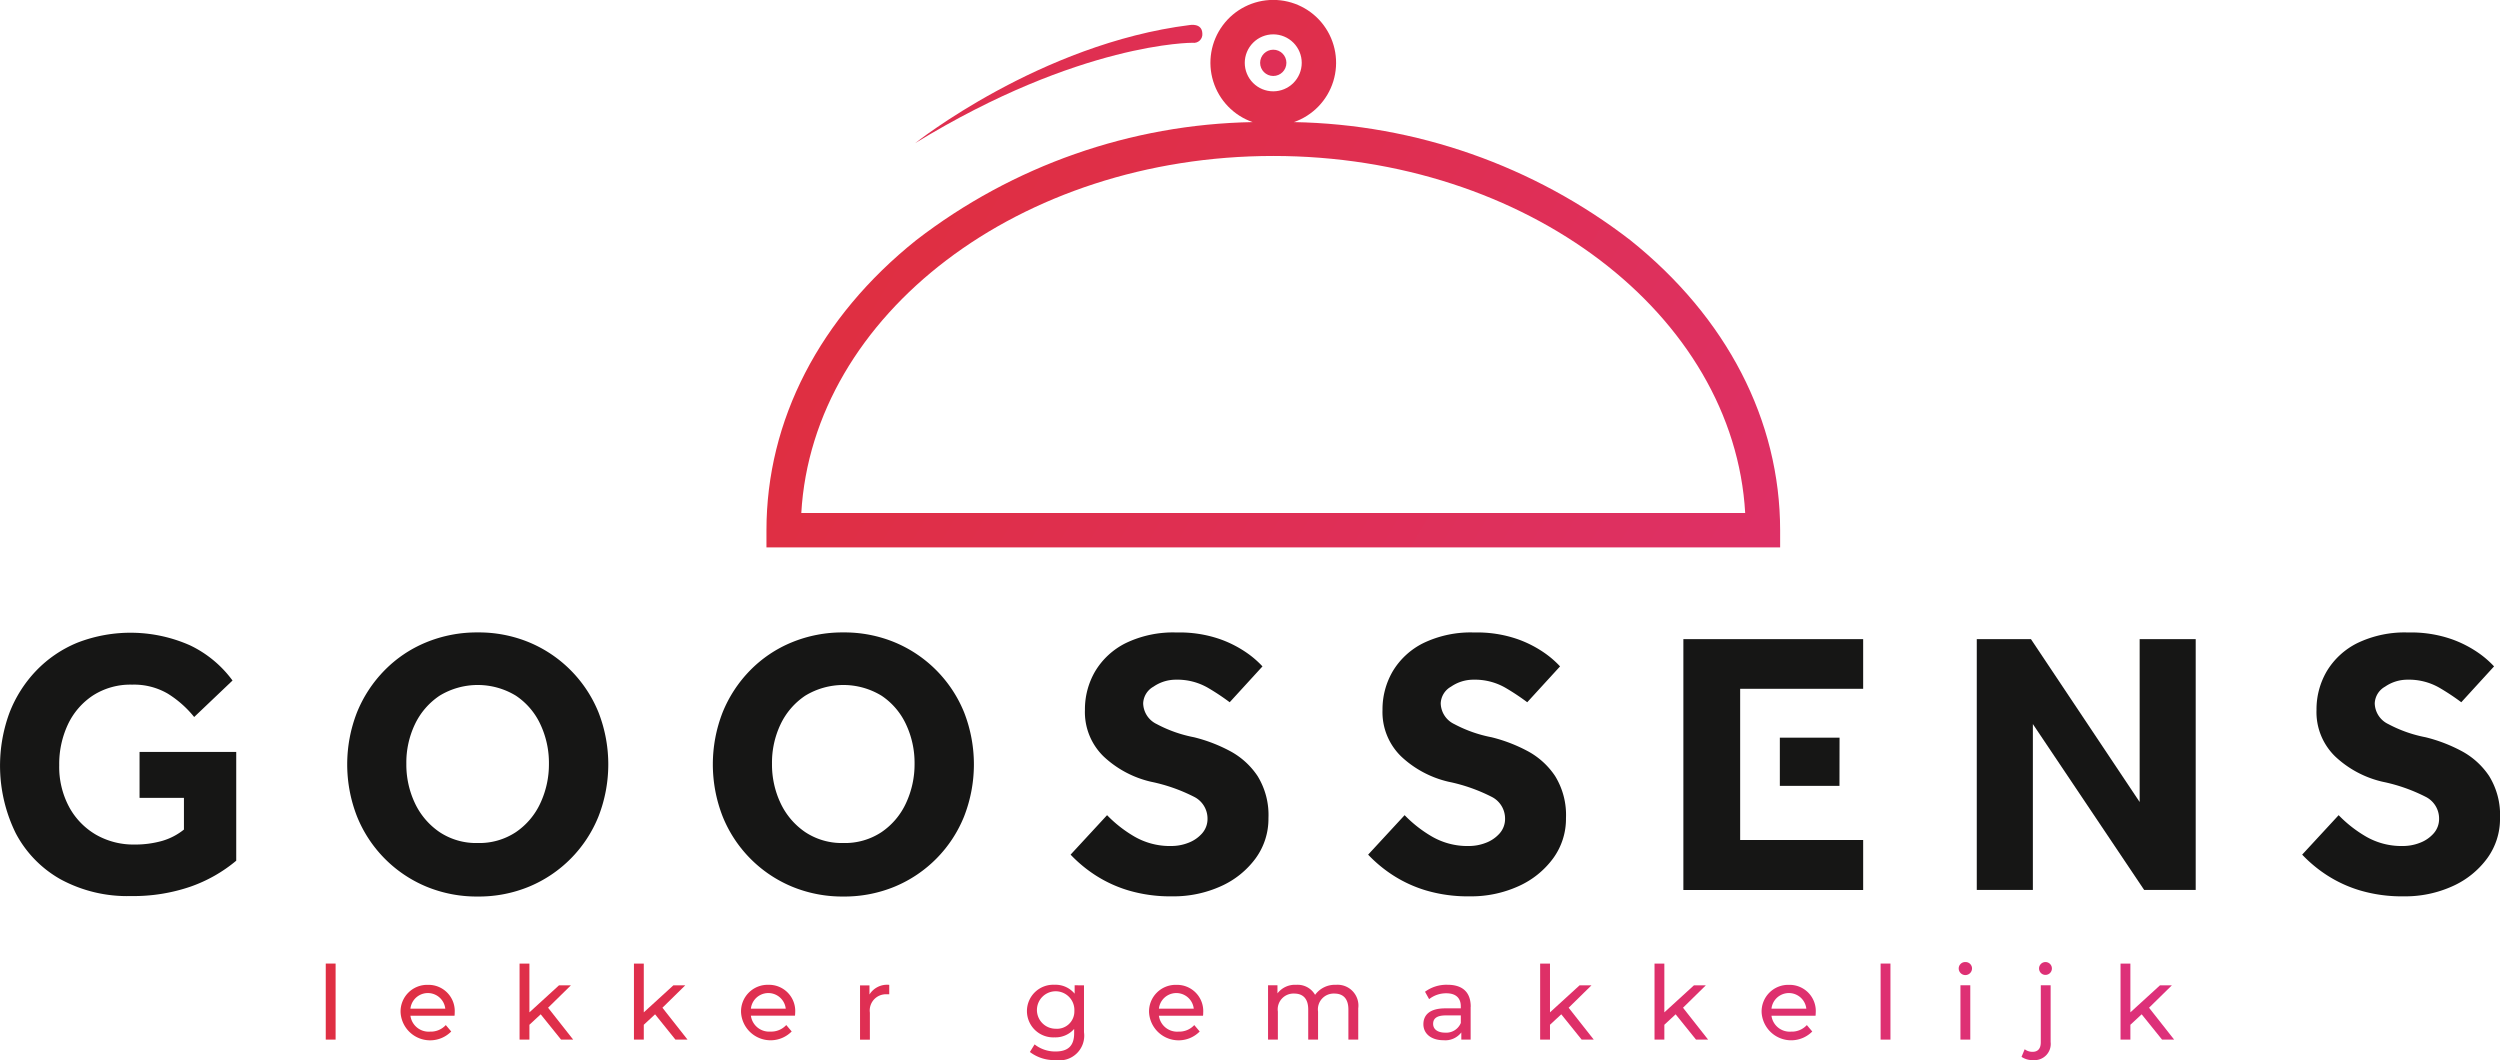 <svg xmlns="http://www.w3.org/2000/svg" xmlns:xlink="http://www.w3.org/1999/xlink" width="116.804" height="49.531" viewBox="0 0 116.804 49.531">
  <defs>
    <clipPath id="clip-path">
      <path id="Path_1" data-name="Path 1" d="M225.229,59.649a26.508,26.508,0,0,0-15.714-5.513,2.936,2.936,0,1,0-1.929,0,26.506,26.506,0,0,0-15.714,5.513c-4.516,3.609-7,8.424-7,13.558v.8h47.361v-.8C232.231,68.074,229.744,63.259,225.229,59.649ZM208.55,50.036a1.331,1.331,0,1,1-1.331,1.331A1.333,1.333,0,0,1,208.55,50.036ZM186.5,72.4c.531-9.27,10.22-16.682,22.053-16.682S230.072,63.134,230.6,72.4Z" transform="translate(-184.87 -48.431)" fill="none"/>
    </clipPath>
    <linearGradient id="linear-gradient" x1="1.498" y1="1.028" x2="-0.059" y2="0.204" gradientUnits="objectBoundingBox">
      <stop offset="0" stop-color="#dd3081"/>
      <stop offset="1" stop-color="#e02f32"/>
    </linearGradient>
    <clipPath id="clip-path-2">
      <circle id="Ellipse_1" data-name="Ellipse 1" cx="0.614" cy="0.614" r="0.614" fill="none"/>
    </clipPath>
    <linearGradient id="linear-gradient-2" x1="1.244" y1="1.132" x2="-0.275" y2="-0.158" xlink:href="#linear-gradient"/>
    <clipPath id="clip-path-3">
      <path id="Path_2" data-name="Path 2" d="M225.051,63.482c-7,.877-12.839,5.522-12.839,5.522,7.721-4.73,12.963-4.692,12.963-4.692a.4.4,0,0,0,.458-.442C225.614,63.377,225.051,63.482,225.051,63.482Z" transform="translate(-212.212 -63.472)" fill="none"/>
    </clipPath>
    <clipPath id="clip-path-4">
      <path id="Path_3" data-name="Path 3" d="M225.633,53.4c-.019-.492-.582-.388-.582-.388-7,.877-12.839,5.522-12.839,5.522,7.721-4.73,12.963-4.692,12.963-4.692A.4.4,0,0,0,225.633,53.4Z" transform="translate(-212.212 -53.005)" fill="none"/>
    </clipPath>
    <linearGradient id="linear-gradient-5" x1="210.188" y1="2.74" x2="-56.442" y2="-0.108" xlink:href="#linear-gradient"/>
    <linearGradient id="linear-gradient-6" x1="36.841" y1="3.426" x2="-11.652" y2="-0.48" xlink:href="#linear-gradient"/>
    <linearGradient id="linear-gradient-7" x1="34.997" y1="2.531" x2="-13.953" y2="-0.317" xlink:href="#linear-gradient"/>
    <linearGradient id="linear-gradient-8" x1="32.878" y1="2.408" x2="-16.072" y2="-0.441" xlink:href="#linear-gradient"/>
    <linearGradient id="linear-gradient-9" x1="30.586" y1="2.922" x2="-17.898" y2="-0.984" xlink:href="#linear-gradient"/>
    <linearGradient id="linear-gradient-10" x1="52.621" y1="2.792" x2="-37.208" y2="-1.158" xlink:href="#linear-gradient"/>
    <linearGradient id="linear-gradient-11" x1="24.054" y1="1.96" x2="-22" y2="-0.916" xlink:href="#linear-gradient"/>
    <linearGradient id="linear-gradient-12" x1="23.101" y1="2.319" x2="-25.387" y2="-1.587" xlink:href="#linear-gradient"/>
    <linearGradient id="linear-gradient-13" x1="12.552" y1="2.152" x2="-16.543" y2="-1.799" xlink:href="#linear-gradient"/>
    <linearGradient id="linear-gradient-14" x1="20.691" y1="1.922" x2="-34.844" y2="-1.984" xlink:href="#linear-gradient"/>
    <linearGradient id="linear-gradient-15" x1="16.089" y1="1.431" x2="-32.861" y2="-1.418" xlink:href="#linear-gradient"/>
    <linearGradient id="linear-gradient-16" x1="13.972" y1="1.308" x2="-34.985" y2="-1.541" xlink:href="#linear-gradient"/>
    <linearGradient id="linear-gradient-17" x1="11.86" y1="1.414" x2="-36.633" y2="-2.493" xlink:href="#linear-gradient"/>
    <linearGradient id="linear-gradient-18" x1="53.279" y1="1.064" x2="-213.349" y2="-1.785" xlink:href="#linear-gradient"/>
    <linearGradient id="linear-gradient-19" x1="33.547" y1="0.971" x2="-163.453" y2="-1.821" xlink:href="#linear-gradient"/>
    <linearGradient id="linear-gradient-20" x1="12.441" y1="0.808" x2="-72.638" y2="-1.4" xlink:href="#linear-gradient"/>
    <linearGradient id="linear-gradient-21" x1="5.335" y1="0.805" x2="-43.615" y2="-2.043" xlink:href="#linear-gradient"/>
  </defs>
  <g id="Group_28" data-name="Group 28" transform="translate(0 0)">
    <g id="Group_9" data-name="Group 9" transform="translate(35.808)">
      <g id="Group_2" data-name="Group 2">
        <g id="Group_1" data-name="Group 1" clip-path="url(#clip-path)">
          <rect id="Rectangle_2" data-name="Rectangle 2" width="54.458" height="48.407" transform="translate(-4.88 -11.414)" fill="url(#linear-gradient)"/>
        </g>
      </g>
      <g id="Group_4" data-name="Group 4" transform="translate(23.067 2.322)">
        <g id="Group_3" data-name="Group 3" clip-path="url(#clip-path-2)">
          <rect id="Rectangle_3" data-name="Rectangle 3" width="54.458" height="48.407" transform="translate(-27.946 -13.736)" fill="url(#linear-gradient-2)"/>
        </g>
      </g>
      <g id="Group_6" data-name="Group 6" transform="translate(6.946 3.821)">
        <g id="Group_5" data-name="Group 5" clip-path="url(#clip-path-3)">
          <rect id="Rectangle_4" data-name="Rectangle 4" width="54.458" height="48.407" transform="translate(-11.826 -15.235)" fill="url(#linear-gradient-2)"/>
        </g>
      </g>
      <g id="Group_8" data-name="Group 8" transform="translate(6.946 1.162)">
        <g id="Group_7" data-name="Group 7" clip-path="url(#clip-path-4)">
          <rect id="Rectangle_5" data-name="Rectangle 5" width="54.458" height="48.407" transform="translate(-11.826 -12.576)" fill="url(#linear-gradient-2)"/>
        </g>
      </g>
    </g>
    <g id="Group_18" data-name="Group 18" transform="translate(0 29.544)">
      <g id="Group_12" data-name="Group 12">
        <g id="Group_10" data-name="Group 10">
          <path id="Path_4" data-name="Path 4" d="M54.706,172.52v-2.145h4.517v5.08a6.851,6.851,0,0,1-2.135,1.212,8.207,8.207,0,0,1-2.785.44,6.527,6.527,0,0,1-3.286-.782,5.289,5.289,0,0,1-2.1-2.162,7.152,7.152,0,0,1-.29-5.615,5.933,5.933,0,0,1,1.248-1.968,5.641,5.641,0,0,1,1.925-1.31,6.857,6.857,0,0,1,5.264.123,5.287,5.287,0,0,1,1.986,1.644l-1.792,1.705a4.9,4.9,0,0,0-1.23-1.09,3.128,3.128,0,0,0-1.67-.422,3.231,3.231,0,0,0-1.836.51,3.307,3.307,0,0,0-1.169,1.362,4.35,4.35,0,0,0-.4,1.889,3.96,3.96,0,0,0,.466,1.96,3.334,3.334,0,0,0,1.256,1.292,3.516,3.516,0,0,0,1.793.457,4.621,4.621,0,0,0,1.283-.167A2.915,2.915,0,0,0,56.78,174V172.52Z" transform="translate(-48.186 -164.786)" fill="#161615"/>
          <path id="Path_5" data-name="Path 5" d="M118.142,174.576a3.09,3.09,0,0,0,1.784-.51,3.3,3.3,0,0,0,1.142-1.353,4.293,4.293,0,0,0,.4-1.846,4.234,4.234,0,0,0-.4-1.837,3.25,3.25,0,0,0-1.142-1.336,3.425,3.425,0,0,0-3.568,0,3.317,3.317,0,0,0-1.152,1.336,4.157,4.157,0,0,0-.4,1.837,4.215,4.215,0,0,0,.4,1.846,3.367,3.367,0,0,0,1.152,1.353,3.088,3.088,0,0,0,1.784.51m0,2.5a6.148,6.148,0,0,1-2.408-.466,5.957,5.957,0,0,1-3.234-3.278,6.688,6.688,0,0,1,0-4.86,6.039,6.039,0,0,1,1.284-1.96,5.824,5.824,0,0,1,1.942-1.309,6.212,6.212,0,0,1,2.417-.466,6.146,6.146,0,0,1,2.407.466,5.976,5.976,0,0,1,3.234,3.269,6.688,6.688,0,0,1,0,4.86,5.955,5.955,0,0,1-3.234,3.278,6.145,6.145,0,0,1-2.407.466" transform="translate(-95.821 -164.733)" fill="#161615"/>
          <path id="Path_6" data-name="Path 6" d="M185.391,174.576a3.09,3.09,0,0,0,1.784-.51,3.3,3.3,0,0,0,1.142-1.353,4.293,4.293,0,0,0,.4-1.846,4.234,4.234,0,0,0-.4-1.837,3.254,3.254,0,0,0-1.142-1.336,3.426,3.426,0,0,0-3.568,0,3.317,3.317,0,0,0-1.151,1.336,4.157,4.157,0,0,0-.4,1.837,4.214,4.214,0,0,0,.4,1.846,3.368,3.368,0,0,0,1.151,1.353,3.091,3.091,0,0,0,1.784.51m0,2.5a6.148,6.148,0,0,1-2.408-.466,5.957,5.957,0,0,1-3.234-3.278,6.688,6.688,0,0,1,0-4.86,6.045,6.045,0,0,1,1.283-1.96,5.826,5.826,0,0,1,1.942-1.309,6.212,6.212,0,0,1,2.417-.466,6.146,6.146,0,0,1,2.407.466,5.976,5.976,0,0,1,3.234,3.269,6.688,6.688,0,0,1,0,4.86,5.955,5.955,0,0,1-3.234,3.278,6.145,6.145,0,0,1-2.407.466" transform="translate(-145.987 -164.733)" fill="#161615"/>
          <path id="Path_7" data-name="Path 7" d="M245.087,175.121l1.705-1.845a5.918,5.918,0,0,0,1.221.966,3.313,3.313,0,0,0,1.784.475,2.18,2.18,0,0,0,.791-.149,1.61,1.61,0,0,0,.642-.439,1.016,1.016,0,0,0,.255-.694,1.134,1.134,0,0,0-.633-1.019,7.929,7.929,0,0,0-2-.7,4.807,4.807,0,0,1-2.215-1.177,2.886,2.886,0,0,1-.879-2.18,3.522,3.522,0,0,1,.475-1.8,3.457,3.457,0,0,1,1.424-1.318,5.087,5.087,0,0,1,2.39-.5,5.748,5.748,0,0,1,2.012.308,5.293,5.293,0,0,1,1.309.676,4.463,4.463,0,0,1,.685.6L252.521,168a10.69,10.69,0,0,0-1.019-.676,2.858,2.858,0,0,0-1.494-.378,1.835,1.835,0,0,0-1.046.325.935.935,0,0,0-.483.782,1.1,1.1,0,0,0,.633.967,6.172,6.172,0,0,0,1.74.615,7.237,7.237,0,0,1,1.661.633,3.566,3.566,0,0,1,1.309,1.177,3.46,3.46,0,0,1,.51,1.969,3.127,3.127,0,0,1-.6,1.88,4.065,4.065,0,0,1-1.617,1.3,5.348,5.348,0,0,1-2.284.474,6.873,6.873,0,0,1-2.057-.281,6.037,6.037,0,0,1-1.564-.729,6.353,6.353,0,0,1-1.125-.941" transform="translate(-195.068 -164.734)" fill="#161615"/>
          <path id="Path_8" data-name="Path 8" d="M299.813,175.121l1.705-1.845a5.917,5.917,0,0,0,1.221.966,3.313,3.313,0,0,0,1.784.475,2.181,2.181,0,0,0,.791-.149,1.614,1.614,0,0,0,.642-.439,1.016,1.016,0,0,0,.255-.694,1.134,1.134,0,0,0-.633-1.019,7.942,7.942,0,0,0-2-.7,4.808,4.808,0,0,1-2.214-1.177,2.887,2.887,0,0,1-.879-2.18,3.522,3.522,0,0,1,.475-1.8,3.457,3.457,0,0,1,1.424-1.318,5.087,5.087,0,0,1,2.39-.5,5.747,5.747,0,0,1,2.012.308,5.3,5.3,0,0,1,1.309.676,4.459,4.459,0,0,1,.685.6L307.247,168a10.683,10.683,0,0,0-1.019-.676,2.859,2.859,0,0,0-1.494-.378,1.835,1.835,0,0,0-1.046.325.935.935,0,0,0-.483.782,1.1,1.1,0,0,0,.632.967,6.181,6.181,0,0,0,1.74.615,7.237,7.237,0,0,1,1.661.633,3.566,3.566,0,0,1,1.309,1.177,3.46,3.46,0,0,1,.51,1.969,3.127,3.127,0,0,1-.6,1.88,4.065,4.065,0,0,1-1.617,1.3,5.35,5.35,0,0,1-2.285.474,6.872,6.872,0,0,1-2.056-.281,6.038,6.038,0,0,1-1.564-.729,6.337,6.337,0,0,1-1.125-.941" transform="translate(-235.892 -164.734)" fill="#161615"/>
        </g>
        <path id="Path_9" data-name="Path 9" d="M365.09,170.583H362.3v2.25h2.786Zm-4.644,4.781v-.112h0v-6.034h0v-.92h5.747v-2.321h-8.4V177.7h8.4v-2.337Z" transform="translate(-279.143 -165.661)" fill="#161615"/>
        <path id="Path_10" data-name="Path 10" d="M411.755,177.7V165.981h2.531l5.079,7.61v-7.61h2.619V177.7h-2.408l-5.2-7.751V177.7Z" transform="translate(-319.397 -165.664)" fill="#161615"/>
        <g id="Group_11" data-name="Group 11" transform="translate(107.56 0)">
          <path id="Path_11" data-name="Path 11" d="M471.6,175.121l1.705-1.845a5.923,5.923,0,0,0,1.221.966,3.315,3.315,0,0,0,1.784.475,2.181,2.181,0,0,0,.791-.149,1.611,1.611,0,0,0,.642-.439,1.017,1.017,0,0,0,.255-.694,1.134,1.134,0,0,0-.633-1.019,7.928,7.928,0,0,0-2-.7,4.807,4.807,0,0,1-2.215-1.177,2.887,2.887,0,0,1-.879-2.18,3.525,3.525,0,0,1,.475-1.8,3.46,3.46,0,0,1,1.424-1.318,5.087,5.087,0,0,1,2.39-.5,5.748,5.748,0,0,1,2.012.308,5.292,5.292,0,0,1,1.309.676,4.457,4.457,0,0,1,.685.6L479.035,168a10.75,10.75,0,0,0-1.02-.676,2.858,2.858,0,0,0-1.494-.378,1.835,1.835,0,0,0-1.046.325.935.935,0,0,0-.483.782,1.1,1.1,0,0,0,.633.967,6.169,6.169,0,0,0,1.74.615,7.24,7.24,0,0,1,1.661.633,3.568,3.568,0,0,1,1.309,1.177,3.46,3.46,0,0,1,.51,1.969,3.127,3.127,0,0,1-.6,1.88,4.066,4.066,0,0,1-1.617,1.3,5.345,5.345,0,0,1-2.285.474,6.872,6.872,0,0,1-2.056-.281,6.037,6.037,0,0,1-1.564-.729,6.356,6.356,0,0,1-1.125-.941" transform="translate(-471.6 -164.734)" fill="#161615"/>
        </g>
      </g>
      <g id="Group_17" data-name="Group 17" transform="translate(15.22 15.403)">
        <rect id="Rectangle_6" data-name="Rectangle 6" width="0.46" height="3.553" transform="translate(0 0.072)" fill="url(#linear-gradient-5)"/>
        <g id="Group_13" data-name="Group 13" transform="translate(3.496 1.063)">
          <path id="Path_12" data-name="Path 12" d="M122.322,230.671h1.628a.819.819,0,0,0-1.628,0m2.059.331h-2.059a.859.859,0,0,0,.919.742.948.948,0,0,0,.733-.306l.254.3a1.383,1.383,0,0,1-2.366-.886,1.243,1.243,0,0,1,1.274-1.293,1.224,1.224,0,0,1,1.254,1.307c0,.039,0,.1-.009.139" transform="translate(-121.862 -229.555)" fill="url(#linear-gradient-6)"/>
        </g>
        <path id="Path_13" data-name="Path 13" d="M144.733,228.024l-.527.489v.694h-.46v-3.553h.46v2.279l1.384-1.264h.556l-1.068,1.048,1.173,1.49h-.565Z" transform="translate(-134.691 -225.581)" fill="url(#linear-gradient-7)"/>
        <path id="Path_14" data-name="Path 14" d="M165.769,228.024l-.527.489v.694h-.46v-3.553h.46v2.279l1.384-1.264h.555l-1.068,1.048,1.173,1.49h-.565Z" transform="translate(-150.383 -225.581)" fill="url(#linear-gradient-8)"/>
        <g id="Group_14" data-name="Group 14" transform="translate(19.403 1.063)">
          <path id="Path_15" data-name="Path 15" d="M184.941,230.671h1.628a.819.819,0,0,0-1.628,0M187,231h-2.059a.859.859,0,0,0,.919.742.948.948,0,0,0,.733-.306l.254.3a1.383,1.383,0,0,1-2.366-.886,1.243,1.243,0,0,1,1.274-1.293,1.224,1.224,0,0,1,1.255,1.307c0,.039-.005.1-.01.139" transform="translate(-184.481 -229.555)" fill="url(#linear-gradient-9)"/>
          <path id="Path_16" data-name="Path 16" d="M207.731,229.555V230a.856.856,0,0,0-.105,0,.757.757,0,0,0-.8.857v1.264h-.46v-2.538h.441v.426a.969.969,0,0,1,.924-.45" transform="translate(-200.807 -229.555)" fill="url(#linear-gradient-10)"/>
          <path id="Path_17" data-name="Path 17" d="M239.3,230.781a.875.875,0,1,0-.872.828.81.81,0,0,0,.872-.828m.45-1.2v2.193a1.153,1.153,0,0,1-1.317,1.3,1.88,1.88,0,0,1-1.211-.378l.22-.355a1.548,1.548,0,0,0,.977.331c.6,0,.871-.278.871-.853v-.2a1.16,1.16,0,0,1-.915.393,1.23,1.23,0,1,1,0-2.457,1.157,1.157,0,0,1,.938.417v-.393Z" transform="translate(-223.727 -229.555)" fill="url(#linear-gradient-11)"/>
          <path id="Path_18" data-name="Path 18" d="M259.982,230.671h1.628a.819.819,0,0,0-1.628,0m2.059.331h-2.059a.859.859,0,0,0,.919.742.947.947,0,0,0,.733-.306l.254.3a1.383,1.383,0,0,1-2.366-.886,1.243,1.243,0,0,1,1.274-1.293,1.224,1.224,0,0,1,1.255,1.307c0,.039,0,.1-.01.139" transform="translate(-240.459 -229.555)" fill="url(#linear-gradient-12)"/>
          <path id="Path_19" data-name="Path 19" d="M285.621,230.657v1.461h-.46V230.71c0-.5-.239-.743-.656-.743a.737.737,0,0,0-.761.843v1.307h-.46V230.71c0-.5-.24-.743-.656-.743a.737.737,0,0,0-.762.843v1.307h-.459V229.58h.44v.378a1.028,1.028,0,0,1,.877-.4.94.94,0,0,1,.881.469,1.143,1.143,0,0,1,.977-.469.973.973,0,0,1,1.039,1.1" transform="translate(-256.785 -229.556)" fill="url(#linear-gradient-13)"/>
          <path id="Path_20" data-name="Path 20" d="M311.73,231.341v-.355h-.709c-.455,0-.585.178-.585.393,0,.254.211.412.561.412a.736.736,0,0,0,.732-.45m.46-.757v1.532h-.436v-.335a.942.942,0,0,1-.833.364c-.575,0-.939-.306-.939-.747,0-.407.264-.742,1.02-.742h.728v-.091c0-.388-.225-.613-.68-.613a1.283,1.283,0,0,0-.8.273l-.192-.345a1.692,1.692,0,0,1,1.049-.326c.694,0,1.087.336,1.087,1.03" transform="translate(-278.101 -229.554)" fill="url(#linear-gradient-14)"/>
        </g>
        <path id="Path_21" data-name="Path 21" d="M332.439,228.024l-.527.489v.694h-.46v-3.553h.46v2.279l1.384-1.264h.556l-1.068,1.048,1.173,1.49h-.565Z" transform="translate(-274.714 -225.581)" fill="url(#linear-gradient-15)"/>
        <path id="Path_22" data-name="Path 22" d="M353.476,228.024l-.527.489v.694h-.459v-3.553h.459v2.279l1.384-1.264h.556l-1.068,1.048,1.173,1.49h-.565Z" transform="translate(-290.408 -225.581)" fill="url(#linear-gradient-16)"/>
        <g id="Group_15" data-name="Group 15" transform="translate(67.086 1.063)">
          <path id="Path_23" data-name="Path 23" d="M372.647,230.671h1.628a.819.819,0,0,0-1.628,0m2.059.331h-2.059a.859.859,0,0,0,.919.742.947.947,0,0,0,.733-.306l.254.3a1.384,1.384,0,0,1-2.366-.886,1.243,1.243,0,0,1,1.274-1.293,1.223,1.223,0,0,1,1.254,1.307,1.341,1.341,0,0,1-.009.139" transform="translate(-372.187 -229.555)" fill="url(#linear-gradient-17)"/>
        </g>
        <rect id="Rectangle_7" data-name="Rectangle 7" width="0.46" height="3.553" transform="translate(72.645 0.072)" fill="url(#linear-gradient-18)"/>
        <g id="Group_16" data-name="Group 16" transform="translate(76.294)">
          <path id="Path_24" data-name="Path 24" d="M408.516,226.456h.46v2.538h-.46Zm-.081-.785a.3.3,0,0,1,.311-.3.3.3,0,0,1,.311.292.311.311,0,0,1-.622.01" transform="translate(-408.435 -225.369)" fill="url(#linear-gradient-19)"/>
          <path id="Path_25" data-name="Path 25" d="M420.809,225.671a.3.3,0,0,1,.311-.3.3.3,0,1,1-.311.3m-.819,4.128.148-.355a.583.583,0,0,0,.374.12c.244,0,.378-.153.378-.445v-2.663h.46v2.653a.757.757,0,0,1-.809.843.9.9,0,0,1-.551-.153" transform="translate(-417.055 -225.369)" fill="url(#linear-gradient-20)"/>
        </g>
        <path id="Path_26" data-name="Path 26" d="M439.2,228.024l-.527.489v.694h-.46v-3.553h.46v2.279l1.384-1.264h.556l-1.068,1.048,1.173,1.49h-.565Z" transform="translate(-354.358 -225.581)" fill="url(#linear-gradient-21)"/>
      </g>
    </g>
  </g>
</svg>
